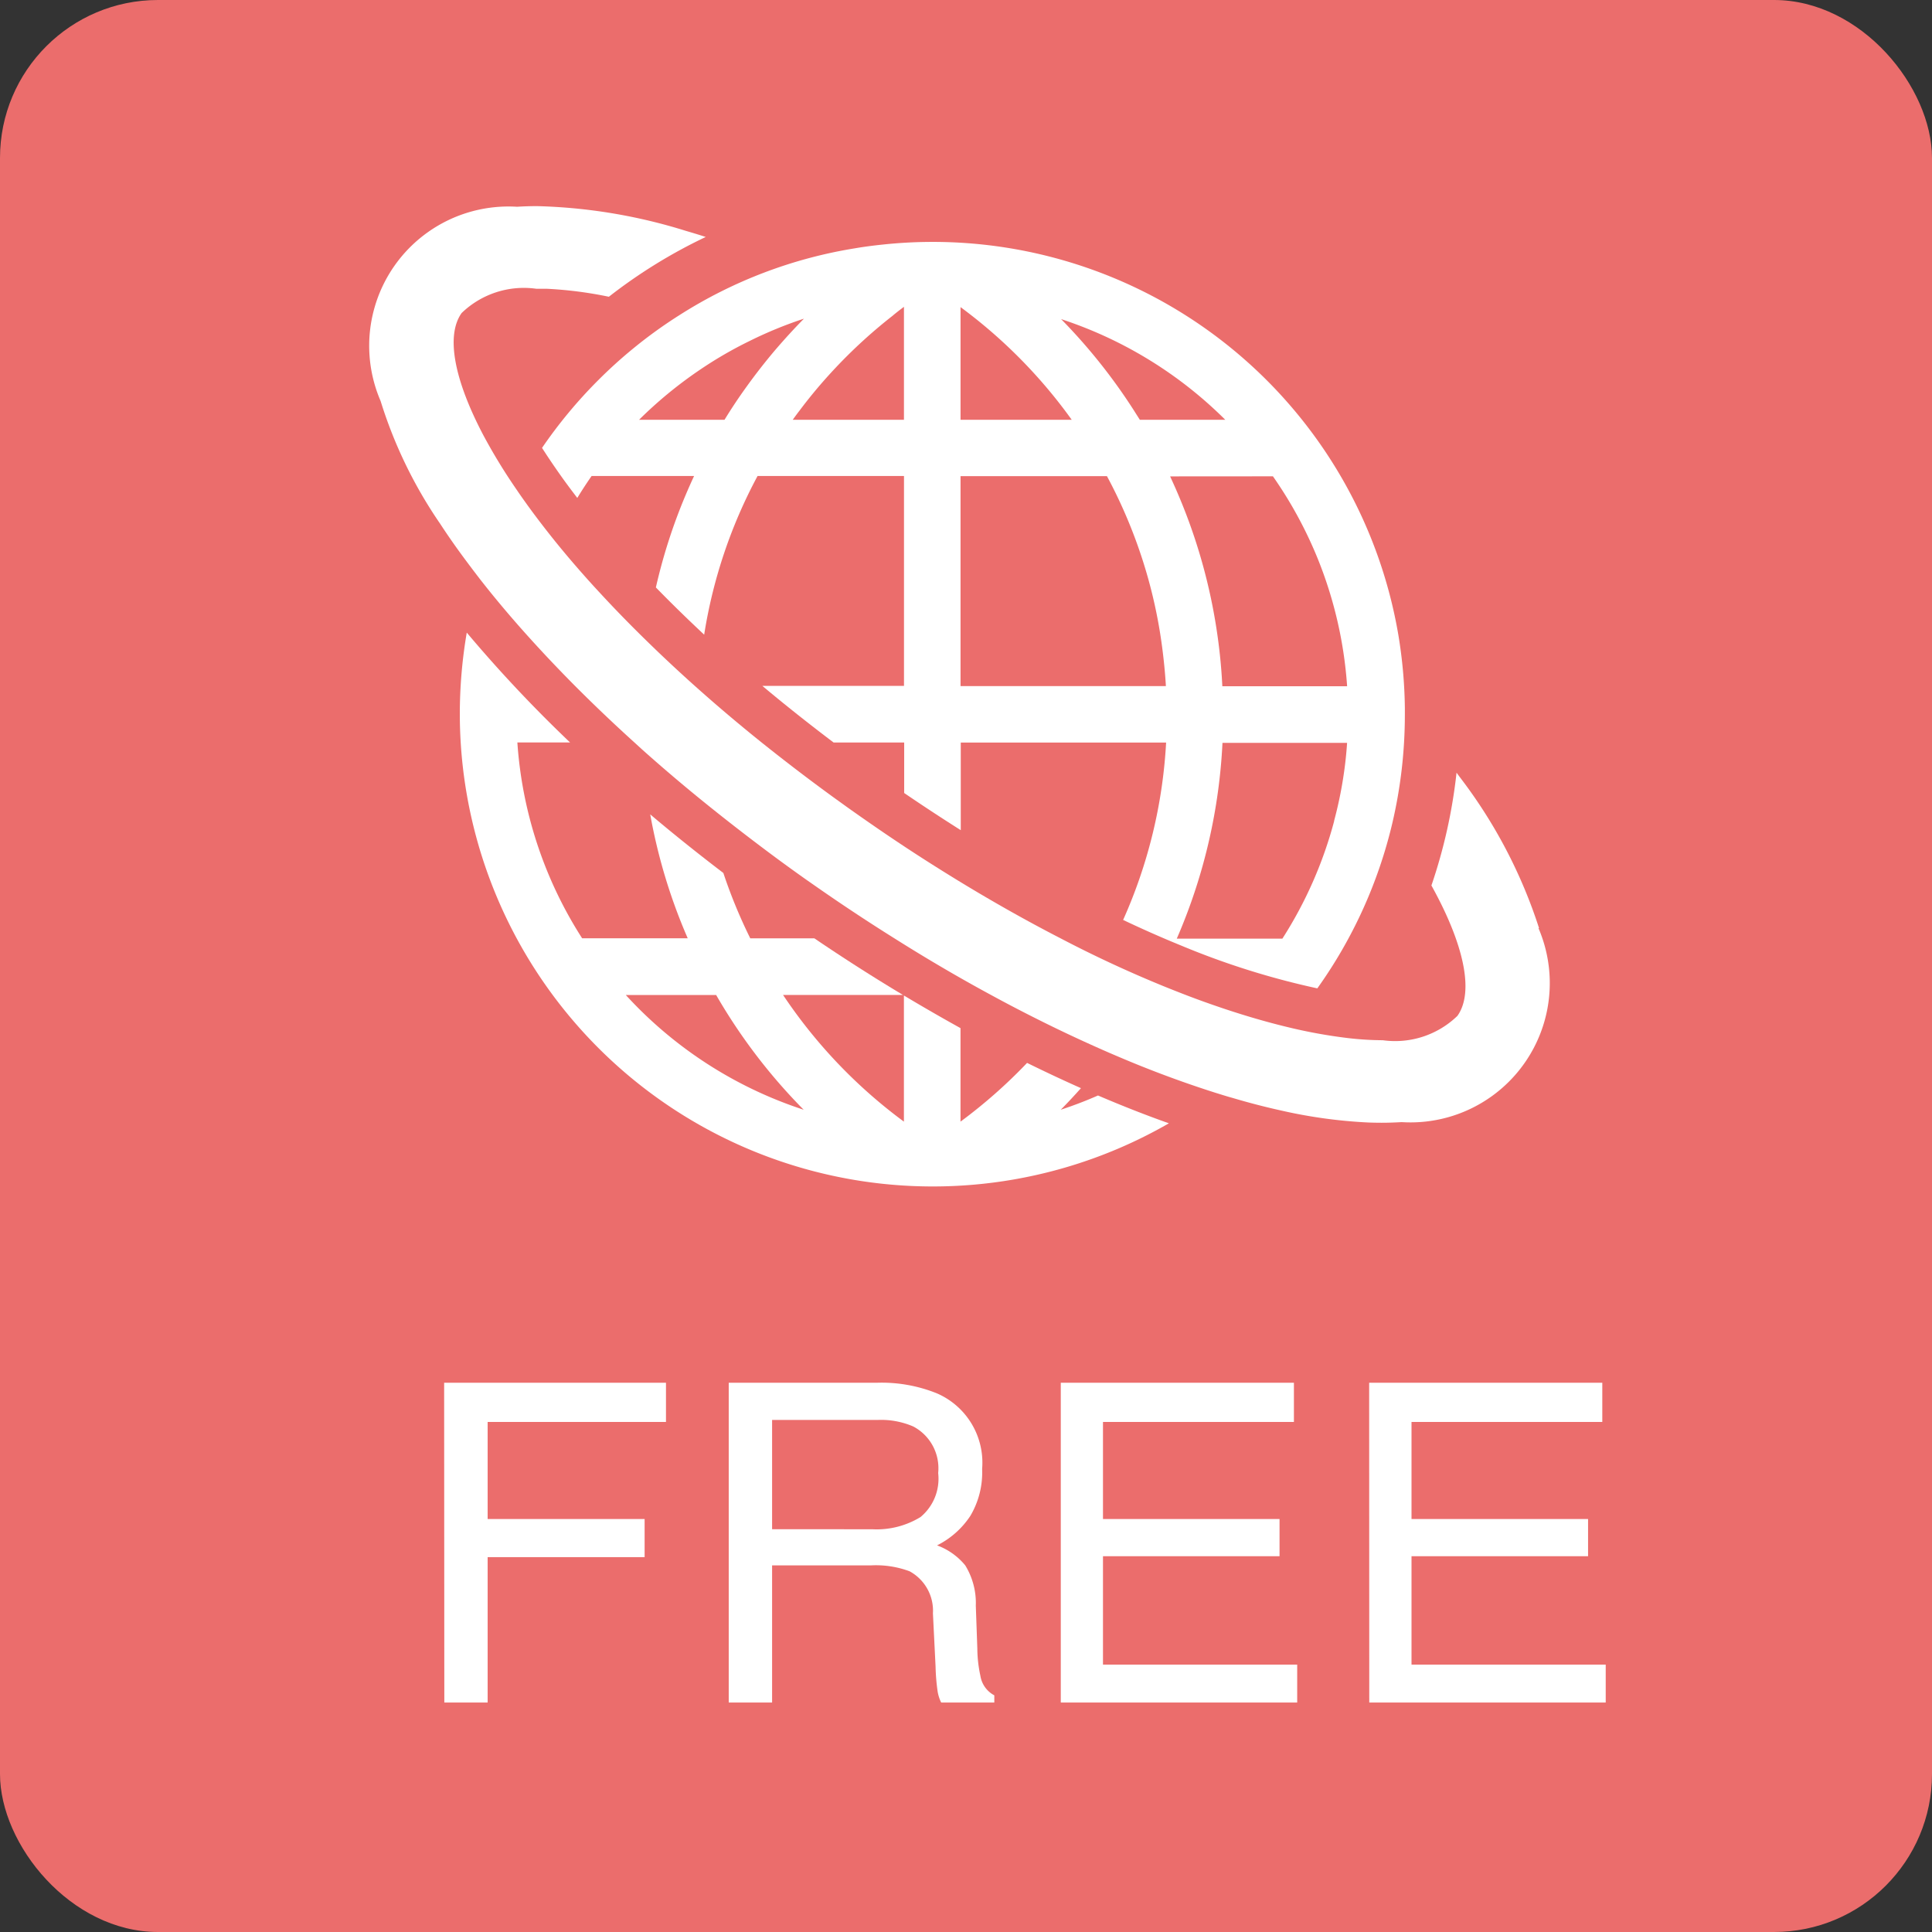 <svg xmlns="http://www.w3.org/2000/svg" viewBox="0 0 52 52">
  <rect x="0" y="0" width="52" height="52" fill="#333333" stroke="none"/>
  <g id="icon_internet" transform="translate(-0.302 0.285)">
    <rect id="長方形_150" data-name="長方形 150" width="52" height="52" rx="4.252" transform="translate(0.302 -0.285)" fill="#eb6d6c"/>
    <path id="パス_10480" data-name="パス 10480" d="M-15.427-8.607h5.971v1.055h-4.8v2.613h4.225v1.025h-4.225V0h-1.166ZM-3.906-4.664a2.26,2.26,0,0,0,1.3-.328A1.336,1.336,0,0,0-2.13-6.176,1.27,1.27,0,0,0-2.8-7.43a2.183,2.183,0,0,0-.955-.176H-6.6v2.941ZM-7.767-8.607h3.984A3.974,3.974,0,0,1-2.16-8.32,2.033,2.033,0,0,1-.947-6.287a2.286,2.286,0,0,1-.319,1.266,2.307,2.307,0,0,1-.894.791,1.761,1.761,0,0,1,.759.539,1.936,1.936,0,0,1,.284,1.084l.041,1.154a3.548,3.548,0,0,0,.082.732.72.72,0,0,0,.375.527V0h-1.43a1.075,1.075,0,0,1-.094-.287A5.511,5.511,0,0,1-2.2-.967L-2.271-2.4A1.206,1.206,0,0,0-2.9-3.533a2.593,2.593,0,0,0-1.049-.158H-6.6V0H-7.767Zm8.937,0H7.445v1.055H2.306v2.613H7.058v1H2.306v2.918H7.533V0H1.17Zm8.3,0h6.275v1.055H10.61v2.613h4.752v1H10.61v2.918h5.227V0H9.473Z" transform="translate(27.683 45.539)" fill="#fff"/>
    <g id="グループ_626" data-name="グループ 626" transform="translate(10.304 5.269)">
      <g id="グループ_625" data-name="グループ 625">
        <path id="パス_803" data-name="パス 803" d="M845.061,722.962q-.5.407-.959.867a12.759,12.759,0,0,0-1.512,1.822c.155.243.329.5.527.779.133.187.275.376.422.568.122-.2.252-.4.385-.59h2.758c-.08.172-.157.346-.228.514a14.822,14.822,0,0,0-.8,2.485q.62.636,1.3,1.271a13.434,13.434,0,0,1,1.437-4.271h3.941v5.65h-3.812c.613.514,1.254,1.022,1.917,1.523h1.9v1.36q.762.519,1.523,1v-2.358h5.527a13.461,13.461,0,0,1-1.157,4.774c.531.252,1.056.484,1.57.693a21.073,21.073,0,0,0,3.657,1.149,12.644,12.644,0,0,0,2.014-4.427,12.8,12.8,0,0,0,.342-2.949c0-.058,0-.116,0-.174a12.839,12.839,0,0,0-.174-1.956,12.711,12.711,0,0,0-13.874-10.514c-.252.026-.5.058-.746.1a12.476,12.476,0,0,0-4.731,1.8A12.437,12.437,0,0,0,845.061,722.962Zm8.793,9.1v-5.65h3.941a13.526,13.526,0,0,1,1.112,2.767,13.3,13.3,0,0,1,.374,1.842c.045.344.08.691.1,1.041Zm0-10.2a13.661,13.661,0,0,1,2.993,3.033h-2.993Zm10.056,13.833a11.178,11.178,0,0,1-1.394,3.165h-2.842l.058-.135a15.051,15.051,0,0,0,1.172-5.135h3.354c-.013.2-.032.4-.056.594A10.987,10.987,0,0,1,863.909,735.688Zm-1.648-9.279a11.259,11.259,0,0,1,1.179,2.151,11.188,11.188,0,0,1,.818,3.5H860.9q-.032-.662-.123-1.314a15.042,15.042,0,0,0-1-3.692l-.054-.129c-.071-.17-.149-.342-.228-.514Zm-5.71-4.234a11.2,11.2,0,0,1,4.428,2.713h-2.3c-.049-.079-.1-.157-.148-.234A15.2,15.2,0,0,0,856.551,722.175Zm-4.221-.321v3.033h-2.993c.06-.084.12-.166.183-.247q.368-.491.779-.945a13.729,13.729,0,0,1,1.725-1.607C852.126,722.009,852.227,721.932,852.331,721.854Zm-2.7.321c-.273.277-.534.564-.785.858-.265.314-.518.639-.757.972q-.31.429-.587.882h-2.3a11.362,11.362,0,0,1,1.659-1.36,10.83,10.83,0,0,1,1.327-.766A11.06,11.06,0,0,1,849.633,722.175Z" transform="translate(-838.003 -719.15)" fill="#fff"/>
        <path id="パス_804" data-name="パス 804" d="M857.735,737.835c.187-.189.368-.383.544-.581q-.719-.32-1.45-.68a13.8,13.8,0,0,1-1.792,1.581v-2.517q-.758-.42-1.523-.878v3.395a13.654,13.654,0,0,1-3.253-3.41h3.227q-1.194-.716-2.384-1.523h-1.725a13.719,13.719,0,0,1-.725-1.76c-.677-.516-1.336-1.043-1.968-1.577a14.953,14.953,0,0,0,.951,3.2l.058.135h-2.842a11.15,11.15,0,0,1-1.743-5.271h1.418a36.865,36.865,0,0,1-2.78-2.956,13.036,13.036,0,0,0-.187,2.194A12.73,12.73,0,0,0,860.646,738.2q-.936-.332-1.908-.749Q858.247,737.667,857.735,737.835Zm-11.708-3.089h2.433a15.154,15.154,0,0,0,2.356,3.089A11.191,11.191,0,0,1,846.027,734.745Z" transform="translate(-839.187 -713.52)" fill="#fff"/>
        <path id="パス_805" data-name="パス 805" d="M871.879,739.086a13.471,13.471,0,0,0-2.136-4.068l-.084-.114a14.128,14.128,0,0,1-.676,3.036c.882,1.59,1.153,2.872.7,3.509a2.41,2.41,0,0,1-2.009.656h0a8.349,8.349,0,0,1-.921-.056,13.81,13.81,0,0,1-1.676-.306c-.525-.127-1.078-.288-1.65-.478-.346-.116-.7-.241-1.058-.379-.189-.073-.379-.148-.572-.226-.908-.37-1.846-.8-2.8-1.3-.886-.456-1.788-.964-2.694-1.515-.508-.31-1.015-.63-1.523-.966q-.658-.436-1.315-.9l-.17-.12-.4-.288c-.669-.486-1.319-.983-1.945-1.484-1.121-.9-2.164-1.824-3.109-2.75q-.678-.662-1.285-1.323l-.1-.108c-.385-.422-.747-.843-1.082-1.259-.275-.344-.536-.684-.777-1.022-.086-.119-.166-.235-.245-.351a15.21,15.21,0,0,1-.88-1.441c-.792-1.5-1.022-2.694-.592-3.3a2.41,2.41,0,0,1,2.01-.654c.09,0,.183,0,.278,0a10.773,10.773,0,0,1,1.676.215,13.922,13.922,0,0,1,2.607-1.609c-.179-.058-.355-.112-.531-.163a14.625,14.625,0,0,0-4.008-.667c-.185,0-.366.006-.54.017A3.749,3.749,0,0,0,840.7,724.9a12.217,12.217,0,0,0,1.6,3.3c.166.254.342.51.531.77.17.234.349.471.531.708q.561.72,1.211,1.448t1.366,1.448q.762.765,1.6,1.523l.2.183q.816.729,1.7,1.444.923.745,1.9,1.469.416.307.841.607l.121.084q1.113.781,2.237,1.484,1.3.82,2.6,1.523c.589.321,1.175.62,1.753.9.48.232.957.45,1.426.654.355.153.706.3,1.052.435.609.239,1.207.45,1.788.635.159.049.318.1.478.144.441.131.869.241,1.282.333a13.436,13.436,0,0,0,2.364.327q.184.007.361.007c.185,0,.366-.007.54-.017a3.749,3.749,0,0,0,3.683-5.219Z" transform="translate(-840.458 -719.661)" fill="#fff"/>
      </g>
    </g>
  </g>
</svg>
